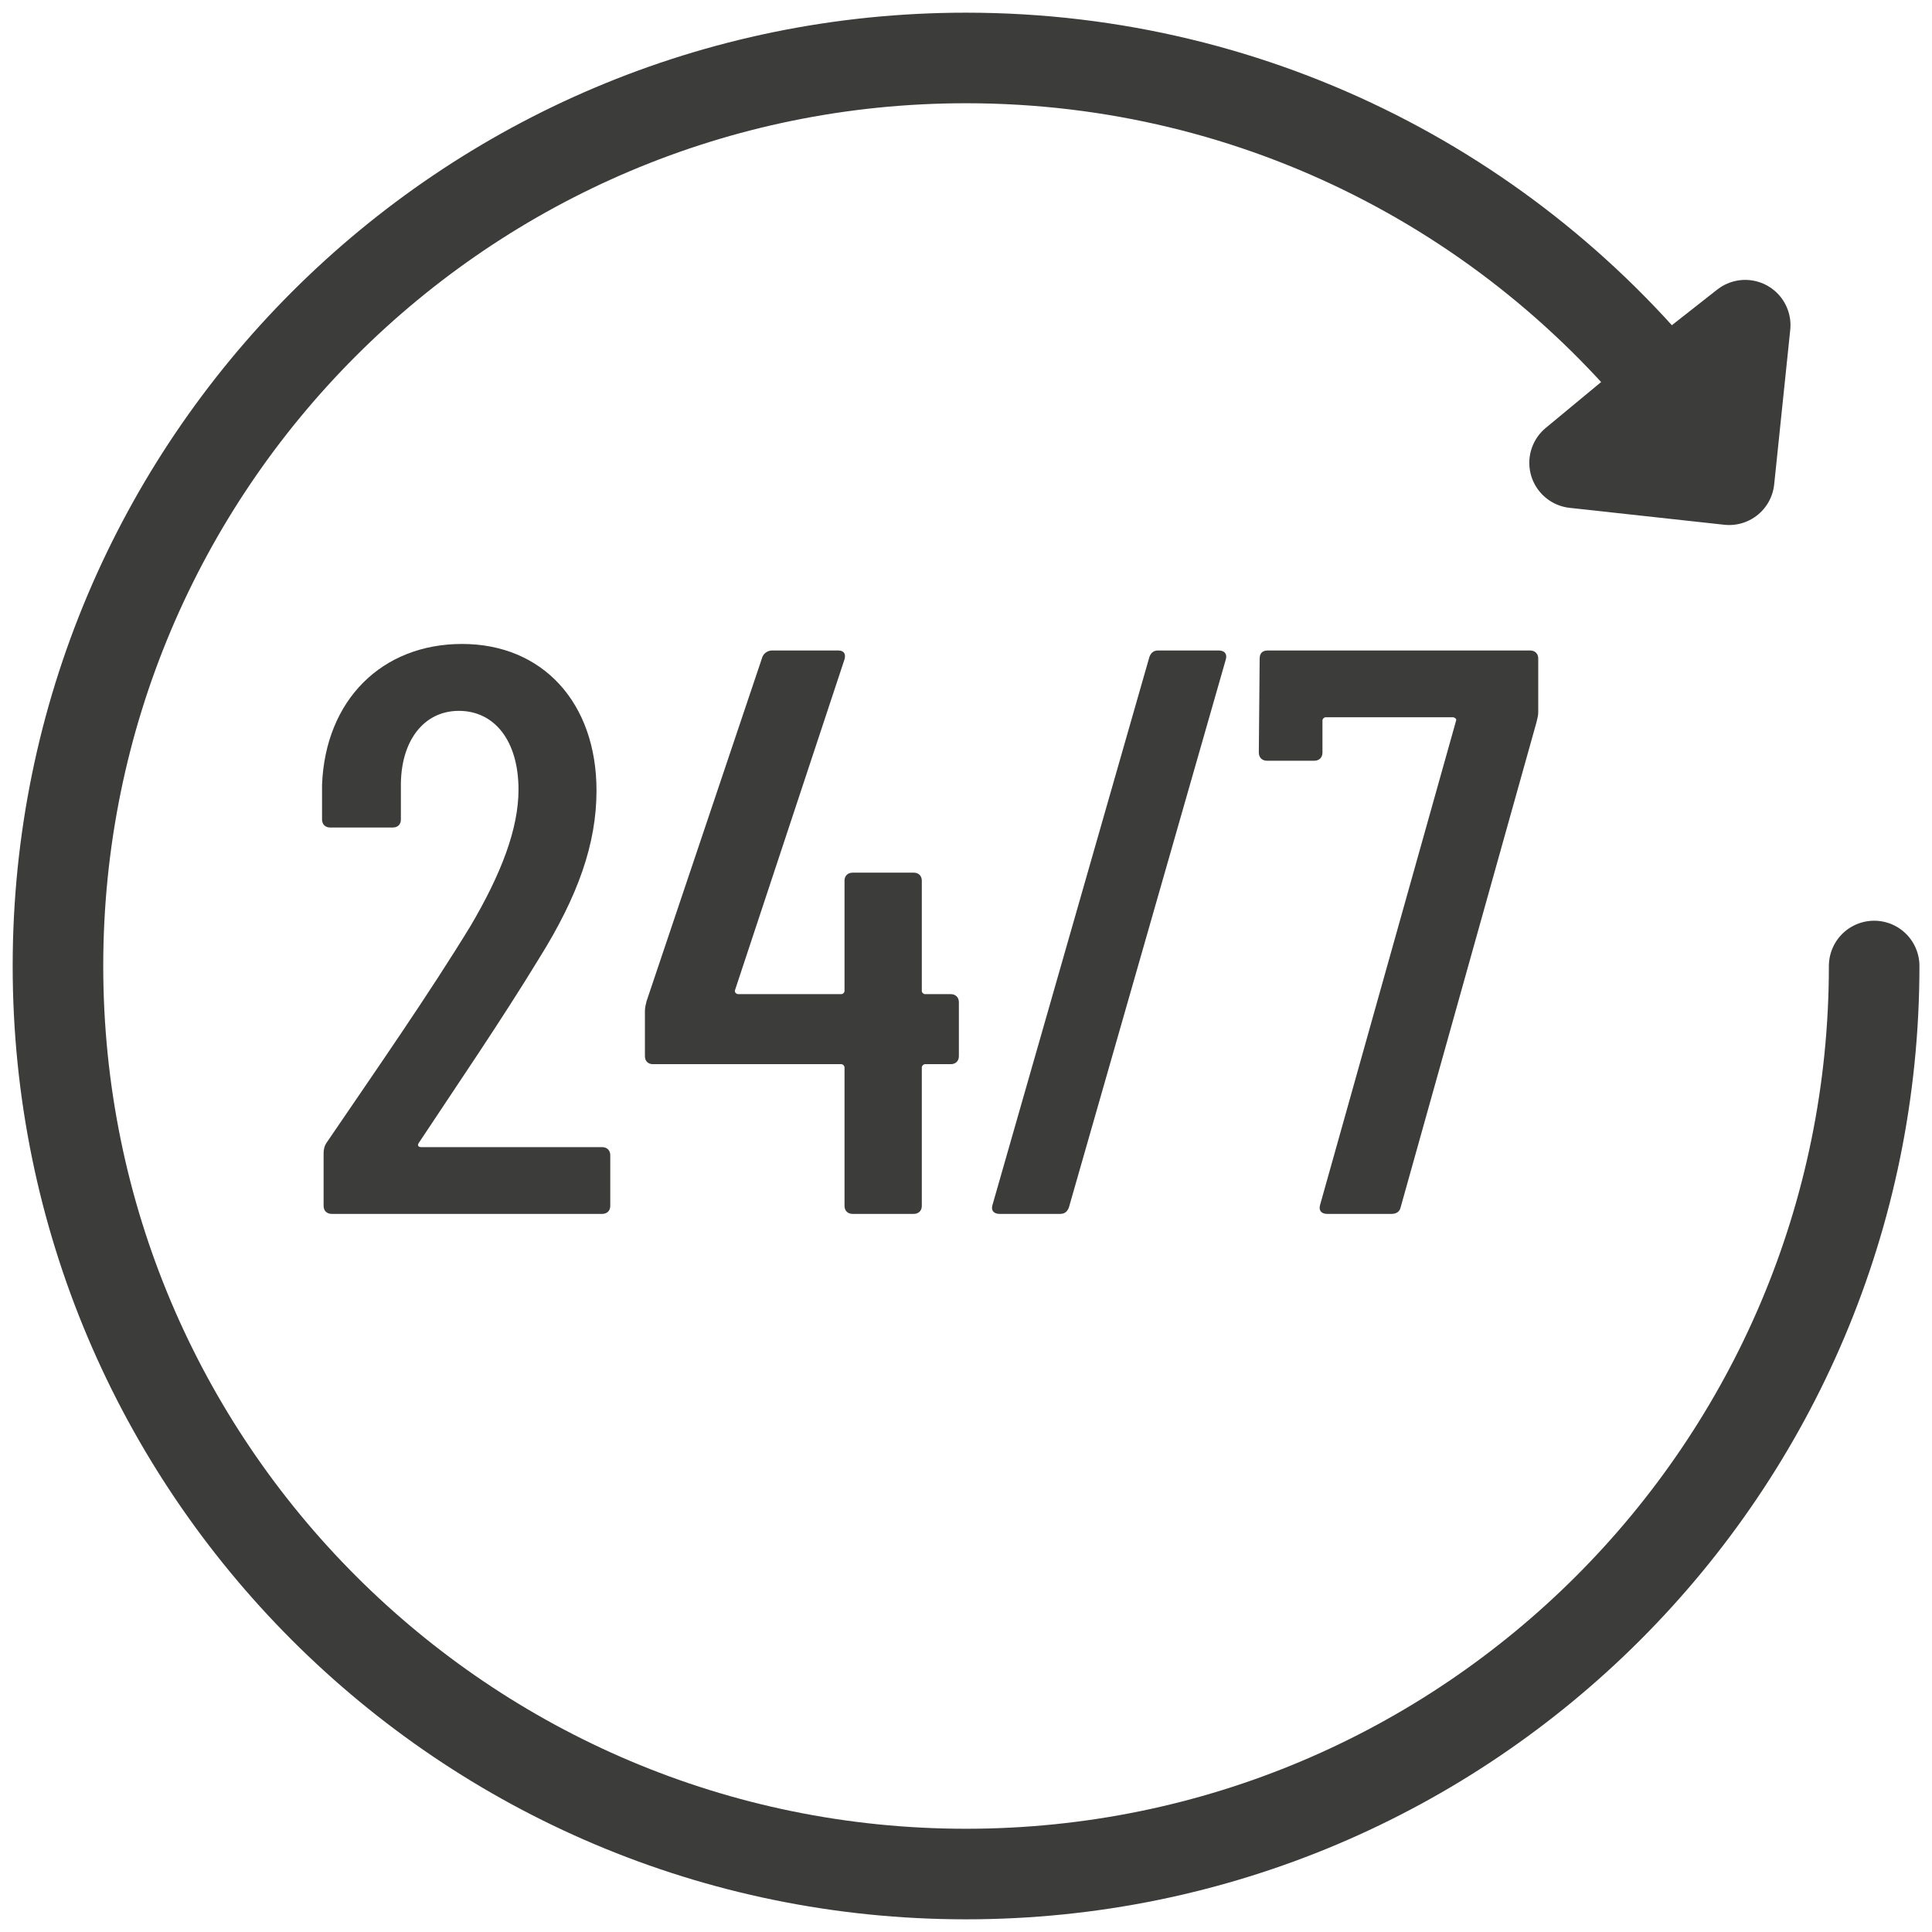 <svg xmlns="http://www.w3.org/2000/svg" fill="none" viewBox="0 0 16 16" height="16" width="16">
<g clip-path="url(#clip0_1978_102773)">
<path stroke-linejoin="round" stroke-linecap="round" stroke-width="0.75" stroke="#3C3C3B" d="M15.521 8C15.521 12.153 12.154 15.52 8 15.52C3.847 15.52 0.48 12.153 0.48 8C0.48 3.847 3.847 0.48 8 0.48C10.441 0.48 12.607 1.64 13.98 3.44"></path>
<path stroke-linejoin="round" stroke-linecap="round" stroke-width="0.75" stroke="#3C3C3B" fill="#3C3C3B" d="M13.04 3.833L13.74 3.253L14.453 2.693L14.32 3.973L13.04 3.833Z"></path>
<path fill="#3C3C3B" d="M2.747 10.053C2.707 10.053 2.68 10.027 2.68 9.987V9.547C2.68 9.52 2.687 9.487 2.707 9.46C3.134 8.833 3.547 8.24 3.894 7.673C4.154 7.233 4.294 6.86 4.294 6.54C4.294 6.133 4.094 5.887 3.8 5.887C3.507 5.887 3.314 6.14 3.32 6.52V6.787C3.32 6.827 3.294 6.853 3.254 6.853H2.734C2.694 6.853 2.667 6.827 2.667 6.787V6.5C2.694 5.8 3.16 5.333 3.827 5.333C4.494 5.333 4.94 5.82 4.94 6.547C4.94 6.987 4.787 7.42 4.467 7.933C4.154 8.447 3.794 8.973 3.467 9.467C3.454 9.487 3.467 9.5 3.487 9.5H4.987C5.027 9.5 5.054 9.527 5.054 9.567V9.987C5.054 10.027 5.027 10.053 4.987 10.053H2.747Z"></path>
<path fill="#3C3C3B" d="M7.874 8.233C7.914 8.233 7.941 8.26 7.941 8.3V8.747C7.941 8.787 7.914 8.813 7.874 8.813H7.661C7.647 8.813 7.634 8.827 7.634 8.84V9.987C7.634 10.027 7.607 10.053 7.567 10.053H7.061C7.021 10.053 6.994 10.027 6.994 9.987V8.84C6.994 8.827 6.981 8.813 6.967 8.813H5.407C5.367 8.813 5.341 8.787 5.341 8.747V8.373C5.341 8.347 5.347 8.32 5.354 8.293L6.314 5.44C6.327 5.407 6.361 5.387 6.394 5.387H6.941C6.987 5.387 7.007 5.413 6.994 5.46L6.087 8.2C6.081 8.213 6.094 8.233 6.114 8.233H6.967C6.981 8.233 6.994 8.22 6.994 8.207V7.293C6.994 7.253 7.021 7.227 7.061 7.227H7.567C7.607 7.227 7.634 7.253 7.634 7.293V8.207C7.634 8.22 7.647 8.233 7.661 8.233H7.874Z"></path>
<path fill="#3C3C3B" d="M8.279 10.053C8.232 10.053 8.205 10.027 8.219 9.98L9.519 5.44C9.532 5.407 9.552 5.387 9.592 5.387H10.092C10.139 5.387 10.165 5.413 10.152 5.46L8.852 10C8.839 10.033 8.819 10.053 8.779 10.053H8.279Z"></path>
<path fill="#3C3C3B" d="M10.992 10.053C10.945 10.053 10.919 10.027 10.932 9.98L12.059 5.967C12.065 5.953 12.045 5.94 12.032 5.94H10.979C10.965 5.94 10.952 5.953 10.952 5.967V6.233C10.952 6.273 10.925 6.3 10.885 6.3H10.492C10.452 6.3 10.425 6.273 10.425 6.233L10.432 5.453C10.432 5.407 10.459 5.387 10.499 5.387H12.672C12.712 5.387 12.739 5.413 12.739 5.453V5.9C12.739 5.927 12.732 5.947 12.725 5.98L11.599 10C11.592 10.033 11.565 10.053 11.525 10.053H10.992Z"></path>
</g>
<defs>
<clipPath id="clip0_1978_102773">
<rect fill="white" height="16" width="16"></rect>
</clipPath>
</defs>
</svg>
